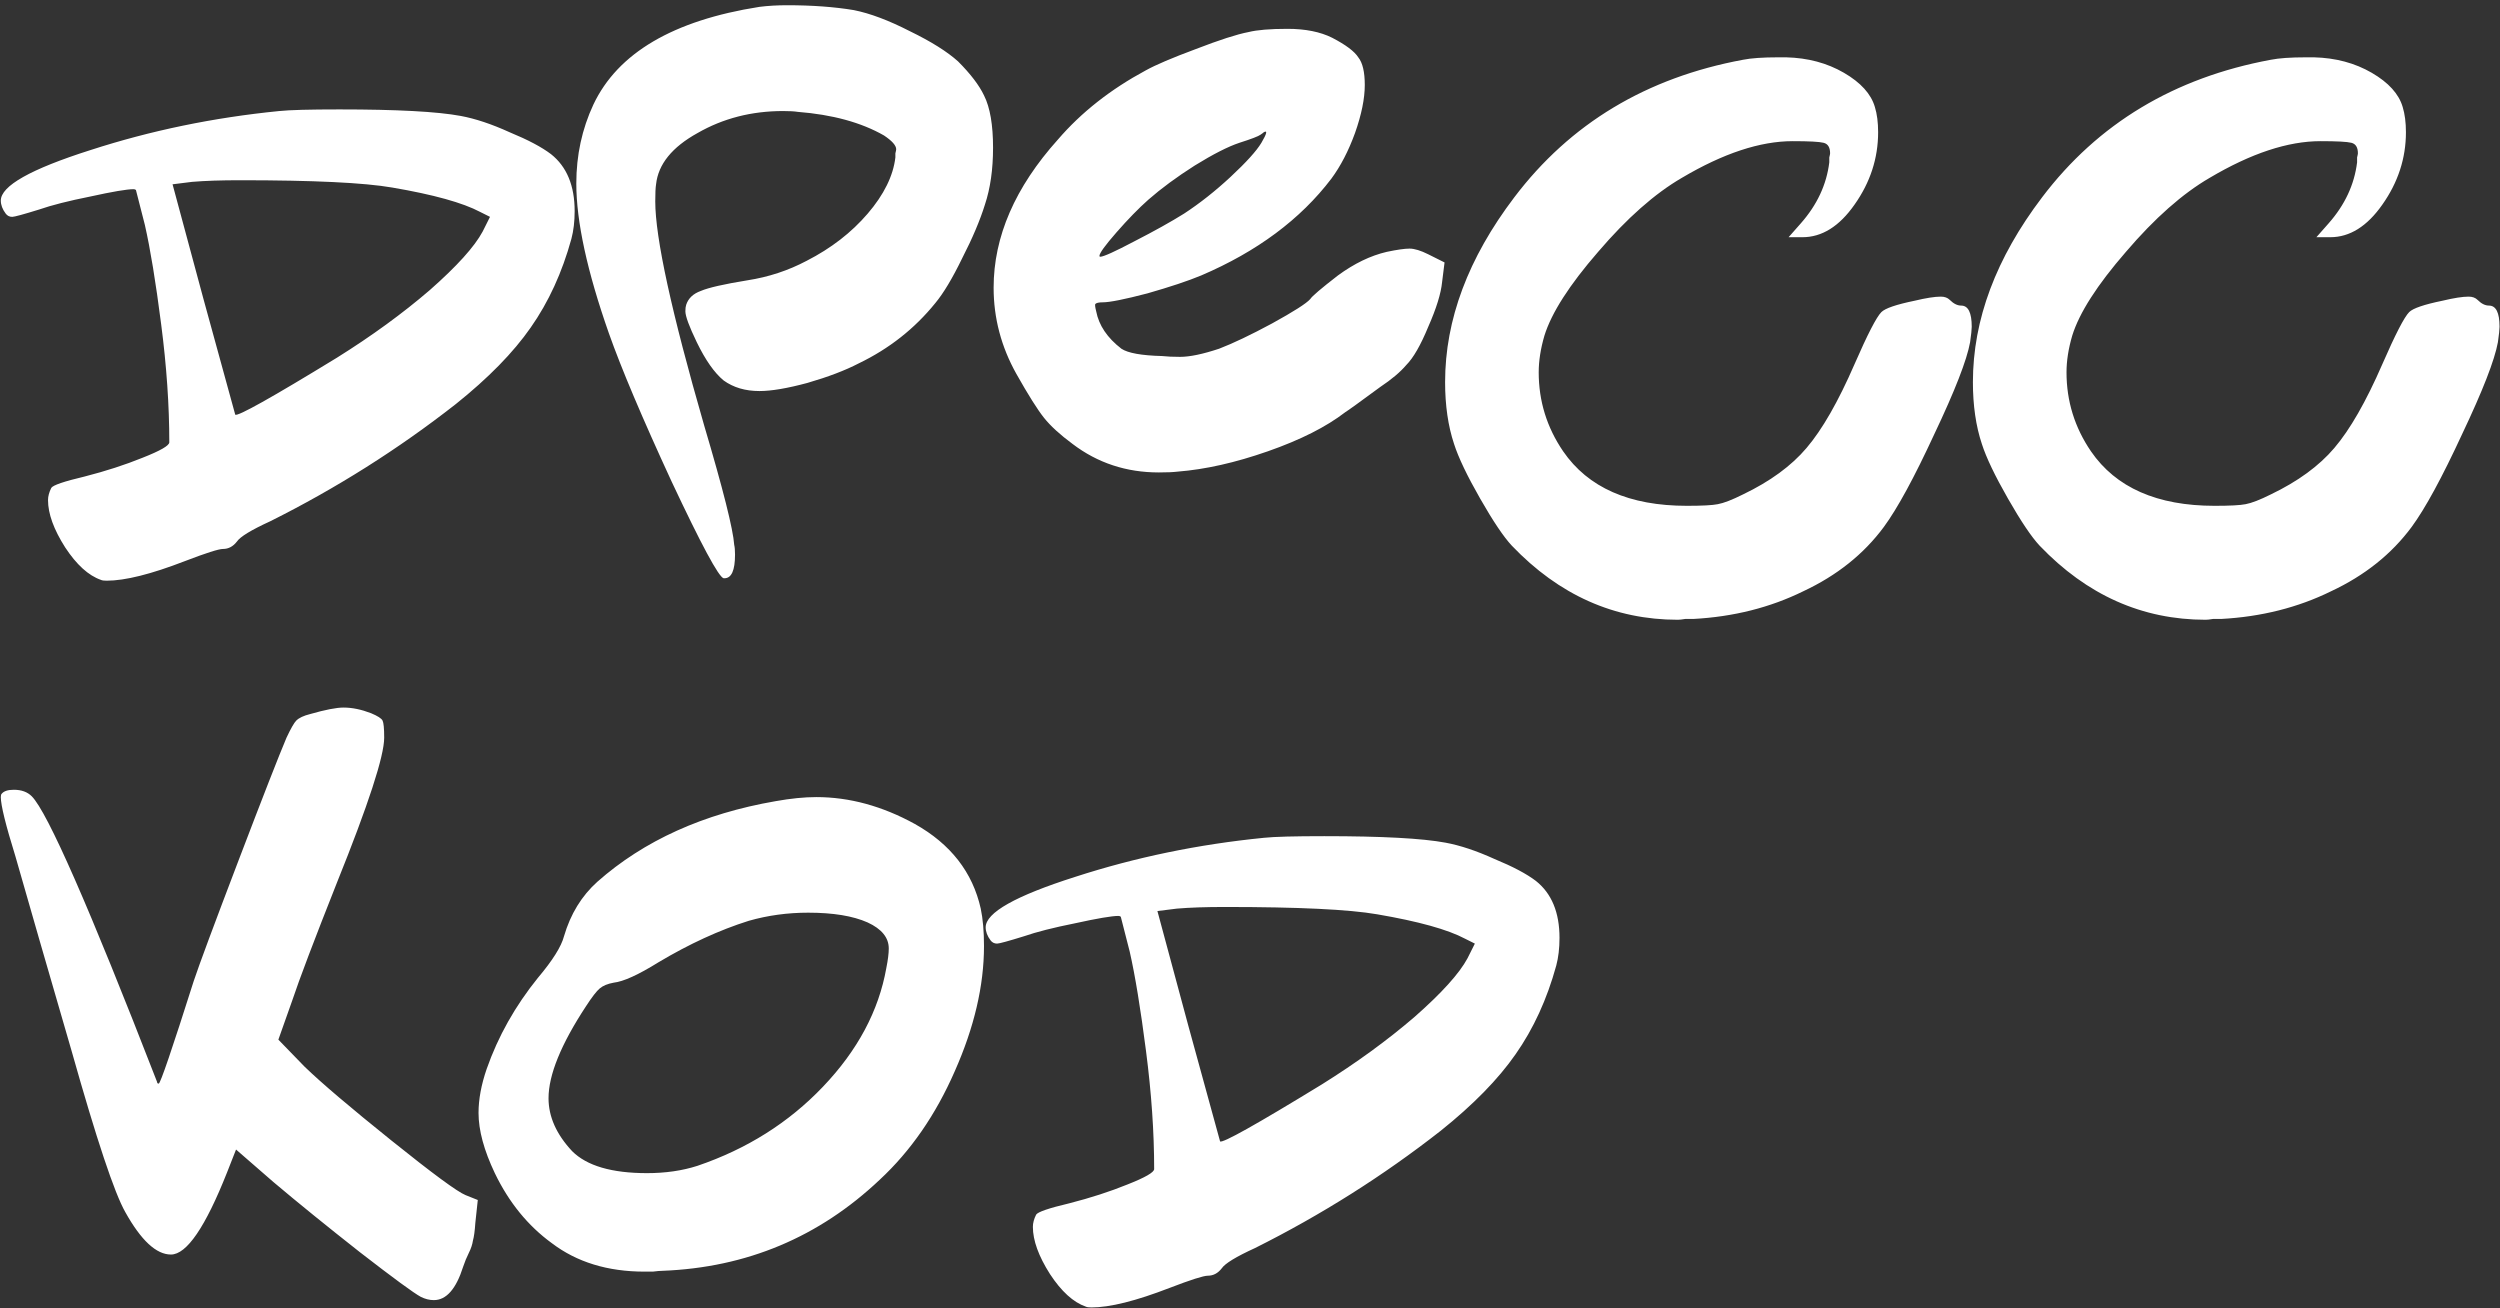 <?xml version="1.0" encoding="UTF-8"?> <svg xmlns="http://www.w3.org/2000/svg" width="172" height="90" viewBox="0 0 172 90" fill="none"><rect x="0" y="0" width="172" height="90" fill="#333333" stroke="none"/><path d="M26.992 12.904C25.051 12.568 21.56 12.4 16.52 12.4C15.213 12.4 14.112 12.437 13.216 12.512L11.872 12.68L14 20.576L16.184 28.528C16.333 28.677 18.667 27.371 23.184 24.608C25.573 23.115 27.701 21.565 29.568 19.96C31.435 18.317 32.648 16.973 33.208 15.928L33.712 14.92L33.04 14.584C31.845 13.949 29.829 13.389 26.992 12.904ZM19.208 7.64C19.917 7.565 21.299 7.528 23.352 7.528C27.309 7.528 30.091 7.677 31.696 7.976C32.704 8.163 33.824 8.536 35.056 9.096C36.325 9.619 37.277 10.123 37.912 10.608C38.995 11.467 39.536 12.773 39.536 14.528C39.536 15.237 39.461 15.872 39.312 16.432C38.677 18.747 37.744 20.781 36.512 22.536C35.317 24.253 33.6 26.008 31.36 27.8C27.403 30.899 23.147 33.587 18.592 35.864C17.285 36.461 16.52 36.928 16.296 37.264C16.035 37.6 15.717 37.768 15.344 37.768C15.045 37.768 14.168 38.048 12.712 38.608C10.397 39.504 8.605 39.952 7.336 39.952C7.149 39.952 7.019 39.933 6.944 39.896C6.085 39.597 5.264 38.851 4.48 37.656C3.696 36.424 3.304 35.341 3.304 34.408C3.304 34.147 3.379 33.867 3.528 33.568C3.64 33.381 4.405 33.12 5.824 32.784C7.28 32.411 8.605 31.981 9.8 31.496C11.032 31.011 11.648 30.656 11.648 30.432C11.648 27.893 11.461 25.187 11.088 22.312C10.715 19.4 10.341 17.123 9.968 15.48L9.352 13.072C9.315 13.035 9.259 13.016 9.184 13.016C8.736 13.016 7.747 13.184 6.216 13.52C4.723 13.819 3.547 14.117 2.688 14.416C1.605 14.752 0.989 14.92 0.84 14.92C0.653 14.92 0.504 14.845 0.392 14.696C0.168 14.397 0.056 14.099 0.056 13.8C0.056 12.792 2.109 11.635 6.216 10.328C10.36 8.984 14.691 8.088 19.208 7.64ZM52.25 0.472C52.847 0.397 53.482 0.36 54.154 0.36C55.871 0.36 57.402 0.472 58.746 0.696C59.866 0.92 61.154 1.405 62.61 2.152C64.066 2.861 65.167 3.552 65.914 4.224C66.772 5.083 67.37 5.867 67.706 6.576C68.116 7.397 68.322 8.592 68.322 10.16C68.322 11.653 68.135 12.96 67.762 14.08C67.426 15.163 66.903 16.395 66.194 17.776C65.522 19.157 64.906 20.184 64.346 20.856C62.927 22.611 61.172 23.992 59.082 25C58.148 25.485 56.972 25.933 55.554 26.344C54.172 26.717 53.071 26.904 52.25 26.904C51.279 26.904 50.458 26.661 49.786 26.176C49.151 25.653 48.535 24.776 47.938 23.544C47.415 22.461 47.154 21.752 47.154 21.416C47.154 21.229 47.172 21.08 47.21 20.968C47.359 20.52 47.695 20.203 48.218 20.016C48.74 19.792 49.804 19.549 51.41 19.288C52.866 19.064 54.228 18.616 55.498 17.944C57.178 17.085 58.578 16.003 59.698 14.696C60.818 13.389 61.452 12.101 61.602 10.832C61.602 10.757 61.602 10.664 61.602 10.552C61.639 10.403 61.658 10.309 61.658 10.272C61.658 10.011 61.378 9.693 60.818 9.32C59.25 8.424 57.271 7.883 54.882 7.696C54.658 7.659 54.322 7.64 53.874 7.64C51.708 7.64 49.748 8.144 47.994 9.152C46.239 10.123 45.287 11.299 45.138 12.68C45.1 12.904 45.082 13.296 45.082 13.856C45.082 16.357 46.202 21.491 48.442 29.256C49.748 33.661 50.439 36.405 50.514 37.488C50.551 37.637 50.57 37.861 50.57 38.16C50.57 39.243 50.327 39.784 49.842 39.784H49.786C49.45 39.709 48.255 37.488 46.202 33.12C44.186 28.752 42.748 25.355 41.89 22.928C40.396 18.672 39.65 15.237 39.65 12.624C39.65 10.683 40.042 8.872 40.826 7.192C42.506 3.645 46.314 1.405 52.25 0.472ZM86.785 9.824C87.158 9.189 87.214 8.947 86.953 9.096C86.915 9.133 86.841 9.189 86.729 9.264C86.579 9.376 86.094 9.563 85.273 9.824C84.489 10.085 83.462 10.608 82.193 11.392C80.961 12.176 79.897 12.96 79.001 13.744C78.329 14.341 77.601 15.088 76.817 15.984C76.033 16.88 75.641 17.421 75.641 17.608C75.641 17.645 75.659 17.664 75.697 17.664C75.921 17.664 76.705 17.309 78.049 16.6C79.43 15.891 80.569 15.256 81.465 14.696C82.547 13.987 83.611 13.147 84.657 12.176C85.739 11.168 86.449 10.384 86.785 9.824ZM85.889 2.208C86.486 2.059 87.382 1.984 88.577 1.984C89.809 1.984 90.835 2.189 91.657 2.6C92.59 3.085 93.187 3.533 93.449 3.944C93.747 4.317 93.897 4.952 93.897 5.848C93.897 6.781 93.673 7.883 93.225 9.152C92.777 10.384 92.235 11.429 91.601 12.288C89.473 15.088 86.486 17.309 82.641 18.952C81.745 19.325 80.513 19.736 78.945 20.184C77.377 20.595 76.35 20.8 75.865 20.8C75.603 20.8 75.435 20.837 75.361 20.912C75.323 20.949 75.342 21.117 75.417 21.416C75.603 22.387 76.182 23.245 77.153 23.992C77.601 24.291 78.534 24.459 79.953 24.496C80.289 24.533 80.699 24.552 81.185 24.552C81.857 24.552 82.753 24.365 83.873 23.992C84.843 23.619 86.057 23.04 87.513 22.256C89.006 21.435 89.883 20.875 90.145 20.576C90.257 20.389 90.891 19.848 92.049 18.952C93.169 18.131 94.289 17.589 95.409 17.328C96.118 17.179 96.641 17.104 96.977 17.104C97.313 17.104 97.742 17.235 98.265 17.496L99.385 18.056L99.217 19.4C99.142 20.184 98.825 21.211 98.265 22.48C97.742 23.749 97.238 24.627 96.753 25.112C96.342 25.597 95.745 26.101 94.961 26.624C93.542 27.669 92.739 28.248 92.553 28.36C91.246 29.368 89.473 30.264 87.233 31.048C84.993 31.832 82.921 32.299 81.017 32.448C80.718 32.485 80.289 32.504 79.729 32.504C77.489 32.504 75.51 31.851 73.793 30.544C72.934 29.909 72.281 29.312 71.833 28.752C71.385 28.192 70.75 27.184 69.929 25.728C68.883 23.861 68.361 21.883 68.361 19.792C68.361 16.283 69.835 12.885 72.785 9.6C74.39 7.733 76.406 6.147 78.833 4.84C79.505 4.467 80.643 3.981 82.249 3.384C83.891 2.749 85.105 2.357 85.889 2.208ZM119.919 4.112C120.479 4 121.282 3.944 122.327 3.944H122.887C124.381 3.981 125.706 4.336 126.863 5.008C128.021 5.68 128.73 6.464 128.991 7.36C129.141 7.845 129.215 8.424 129.215 9.096C129.215 10.888 128.674 12.549 127.591 14.08C126.546 15.573 125.351 16.32 124.007 16.32H123.055L123.895 15.368C125.015 14.099 125.669 12.699 125.855 11.168C125.855 11.093 125.855 10.981 125.855 10.832C125.893 10.683 125.911 10.589 125.911 10.552C125.911 10.141 125.762 9.899 125.463 9.824C125.165 9.749 124.455 9.712 123.335 9.712C121.095 9.712 118.557 10.552 115.719 12.232C113.853 13.315 111.93 15.013 109.951 17.328C107.973 19.605 106.741 21.528 106.255 23.096C105.994 23.992 105.863 24.832 105.863 25.616C105.863 27.595 106.423 29.405 107.543 31.048C109.261 33.549 112.098 34.8 116.055 34.8C117.101 34.8 117.81 34.763 118.183 34.688C118.594 34.613 119.173 34.389 119.919 34.016C121.786 33.12 123.242 32.056 124.287 30.824C125.37 29.555 126.471 27.632 127.591 25.056C128.487 23.003 129.103 21.808 129.439 21.472C129.701 21.211 130.466 20.949 131.735 20.688C132.519 20.501 133.117 20.408 133.527 20.408C133.789 20.408 133.994 20.483 134.143 20.632C134.405 20.893 134.666 21.024 134.927 21.024C135.413 21.024 135.655 21.509 135.655 22.48C135.655 22.667 135.618 23.021 135.543 23.544C135.319 24.776 134.498 26.885 133.079 29.872C131.698 32.859 130.541 34.987 129.607 36.256C128.226 38.123 126.378 39.597 124.063 40.68C121.786 41.8 119.266 42.435 116.503 42.584C116.391 42.584 116.205 42.584 115.943 42.584C115.719 42.621 115.551 42.64 115.439 42.64C111.071 42.64 107.263 40.941 104.015 37.544C103.455 36.947 102.727 35.864 101.831 34.296C100.935 32.728 100.338 31.477 100.039 30.544C99.629 29.312 99.423 27.893 99.423 26.288C99.423 21.995 101.01 17.757 104.183 13.576C108.029 8.499 113.274 5.344 119.919 4.112ZM156.232 4.112C156.792 4 157.594 3.944 158.64 3.944H159.2C160.693 3.981 162.018 4.336 163.176 5.008C164.333 5.68 165.042 6.464 165.304 7.36C165.453 7.845 165.528 8.424 165.528 9.096C165.528 10.888 164.986 12.549 163.904 14.08C162.858 15.573 161.664 16.32 160.32 16.32H159.368L160.208 15.368C161.328 14.099 161.981 12.699 162.168 11.168C162.168 11.093 162.168 10.981 162.168 10.832C162.205 10.683 162.224 10.589 162.224 10.552C162.224 10.141 162.074 9.899 161.776 9.824C161.477 9.749 160.768 9.712 159.648 9.712C157.408 9.712 154.869 10.552 152.032 12.232C150.165 13.315 148.242 15.013 146.264 17.328C144.285 19.605 143.053 21.528 142.568 23.096C142.306 23.992 142.176 24.832 142.176 25.616C142.176 27.595 142.736 29.405 143.856 31.048C145.573 33.549 148.41 34.8 152.368 34.8C153.413 34.8 154.122 34.763 154.496 34.688C154.906 34.613 155.485 34.389 156.232 34.016C158.098 33.12 159.554 32.056 160.6 30.824C161.682 29.555 162.784 27.632 163.904 25.056C164.8 23.003 165.416 21.808 165.752 21.472C166.013 21.211 166.778 20.949 168.048 20.688C168.832 20.501 169.429 20.408 169.84 20.408C170.101 20.408 170.306 20.483 170.456 20.632C170.717 20.893 170.978 21.024 171.24 21.024C171.725 21.024 171.968 21.509 171.968 22.48C171.968 22.667 171.93 23.021 171.856 23.544C171.632 24.776 170.81 26.885 169.392 29.872C168.01 32.859 166.853 34.987 165.92 36.256C164.538 38.123 162.69 39.597 160.376 40.68C158.098 41.8 155.578 42.435 152.816 42.584C152.704 42.584 152.517 42.584 152.256 42.584C152.032 42.621 151.864 42.64 151.752 42.64C147.384 42.64 143.576 40.941 140.328 37.544C139.768 36.947 139.04 35.864 138.144 34.296C137.248 32.728 136.65 31.477 136.352 30.544C135.941 29.312 135.736 27.893 135.736 26.288C135.736 21.995 137.322 17.757 140.496 13.576C144.341 8.499 149.586 5.344 156.232 4.112ZM21.336 49.128C22.381 48.829 23.147 48.68 23.632 48.68C24.229 48.68 24.864 48.811 25.536 49.072C25.984 49.259 26.245 49.427 26.32 49.576C26.395 49.725 26.432 50.117 26.432 50.752C26.432 52.021 25.349 55.344 23.184 60.72C21.616 64.677 20.589 67.384 20.104 68.84L19.152 71.528L20.944 73.376C22.101 74.496 24.099 76.195 26.936 78.472C29.773 80.749 31.472 82 32.032 82.224L32.872 82.56L32.704 84.128C32.667 84.688 32.611 85.099 32.536 85.36C32.499 85.621 32.405 85.901 32.256 86.2C32.107 86.499 31.976 86.816 31.864 87.152C31.379 88.683 30.707 89.448 29.848 89.448C29.549 89.448 29.251 89.373 28.952 89.224C28.467 88.963 27.067 87.936 24.752 86.144C22.475 84.352 20.496 82.747 18.816 81.328L16.24 79.088L15.624 80.656C14.131 84.427 12.843 86.312 11.76 86.312C10.752 86.312 9.707 85.341 8.624 83.4C7.877 82.093 6.645 78.397 4.928 72.312C4.368 70.371 3.621 67.795 2.688 64.584C1.755 61.336 1.213 59.451 1.064 58.928C0.392 56.763 0.056 55.4 0.056 54.84C0.056 54.728 0.075 54.653 0.112 54.616C0.261 54.429 0.541 54.336 0.952 54.336C1.475 54.336 1.885 54.485 2.184 54.784C3.267 55.867 6.141 62.419 10.808 74.44C10.808 74.515 10.845 74.552 10.92 74.552C11.032 74.552 11.835 72.2 13.328 67.496C13.701 66.376 14.728 63.613 16.408 59.208C18.088 54.803 19.189 51.984 19.712 50.752C20.011 50.117 20.235 49.725 20.384 49.576C20.571 49.389 20.888 49.24 21.336 49.128ZM59.691 63.464C58.683 63.016 57.321 62.792 55.603 62.792C54.184 62.792 52.822 62.979 51.515 63.352C49.499 63.987 47.427 64.939 45.299 66.208C43.918 67.067 42.891 67.533 42.219 67.608C41.809 67.683 41.491 67.813 41.267 68C41.043 68.187 40.726 68.597 40.315 69.232C38.598 71.845 37.739 73.955 37.739 75.56C37.739 76.829 38.281 78.043 39.363 79.2C40.371 80.208 42.089 80.712 44.515 80.712C45.785 80.712 46.942 80.544 47.987 80.208C51.385 79.051 54.259 77.24 56.611 74.776C59.001 72.275 60.456 69.549 60.979 66.6C61.091 66.04 61.147 65.592 61.147 65.256C61.147 64.509 60.662 63.912 59.691 63.464ZM53.363 55.12C54.408 54.933 55.342 54.84 56.163 54.84C58.441 54.84 60.699 55.456 62.939 56.688C65.403 58.069 66.915 60.011 67.475 62.512C67.624 63.221 67.699 64.08 67.699 65.088C67.699 67.813 67.027 70.688 65.683 73.712C64.376 76.699 62.659 79.181 60.531 81.16C56.35 85.117 51.366 87.208 45.579 87.432C45.43 87.432 45.206 87.451 44.907 87.488C44.646 87.488 44.459 87.488 44.347 87.488C41.809 87.488 39.681 86.835 37.963 85.528C36.321 84.333 35.014 82.728 34.043 80.712C33.297 79.144 32.923 77.763 32.923 76.568C32.923 75.635 33.11 74.627 33.483 73.544C34.267 71.304 35.443 69.213 37.011 67.272C38.019 66.077 38.617 65.125 38.803 64.416C39.251 62.885 40.017 61.635 41.099 60.664C44.31 57.827 48.398 55.979 53.363 55.12ZM94.75 62.904C92.808 62.568 89.318 62.4 84.278 62.4C82.971 62.4 81.87 62.437 80.974 62.512L79.63 62.68L81.758 70.576L83.942 78.528C84.091 78.677 86.424 77.371 90.942 74.608C93.331 73.115 95.459 71.565 97.326 69.96C99.192 68.317 100.406 66.973 100.966 65.928L101.47 64.92L100.798 64.584C99.603 63.949 97.587 63.389 94.75 62.904ZM86.966 57.64C87.675 57.565 89.056 57.528 91.11 57.528C95.067 57.528 97.849 57.677 99.454 57.976C100.462 58.163 101.582 58.536 102.814 59.096C104.083 59.619 105.035 60.123 105.67 60.608C106.752 61.467 107.294 62.773 107.294 64.528C107.294 65.237 107.219 65.872 107.07 66.432C106.435 68.747 105.502 70.781 104.27 72.536C103.075 74.253 101.358 76.008 99.118 77.8C95.16 80.899 90.904 83.587 86.35 85.864C85.043 86.461 84.278 86.928 84.054 87.264C83.793 87.6 83.475 87.768 83.102 87.768C82.803 87.768 81.926 88.048 80.47 88.608C78.155 89.504 76.363 89.952 75.094 89.952C74.907 89.952 74.776 89.933 74.702 89.896C73.843 89.597 73.022 88.851 72.238 87.656C71.454 86.424 71.062 85.341 71.062 84.408C71.062 84.147 71.136 83.867 71.286 83.568C71.398 83.381 72.163 83.12 73.582 82.784C75.038 82.411 76.363 81.981 77.558 81.496C78.79 81.011 79.406 80.656 79.406 80.432C79.406 77.893 79.219 75.187 78.846 72.312C78.472 69.4 78.099 67.123 77.726 65.48L77.11 63.072C77.073 63.035 77.016 63.016 76.942 63.016C76.494 63.016 75.504 63.184 73.974 63.52C72.481 63.819 71.305 64.117 70.446 64.416C69.363 64.752 68.747 64.92 68.598 64.92C68.411 64.92 68.262 64.845 68.15 64.696C67.926 64.397 67.814 64.099 67.814 63.8C67.814 62.792 69.867 61.635 73.974 60.328C78.118 58.984 82.448 58.088 86.966 57.64Z" fill="white"></path></svg> 